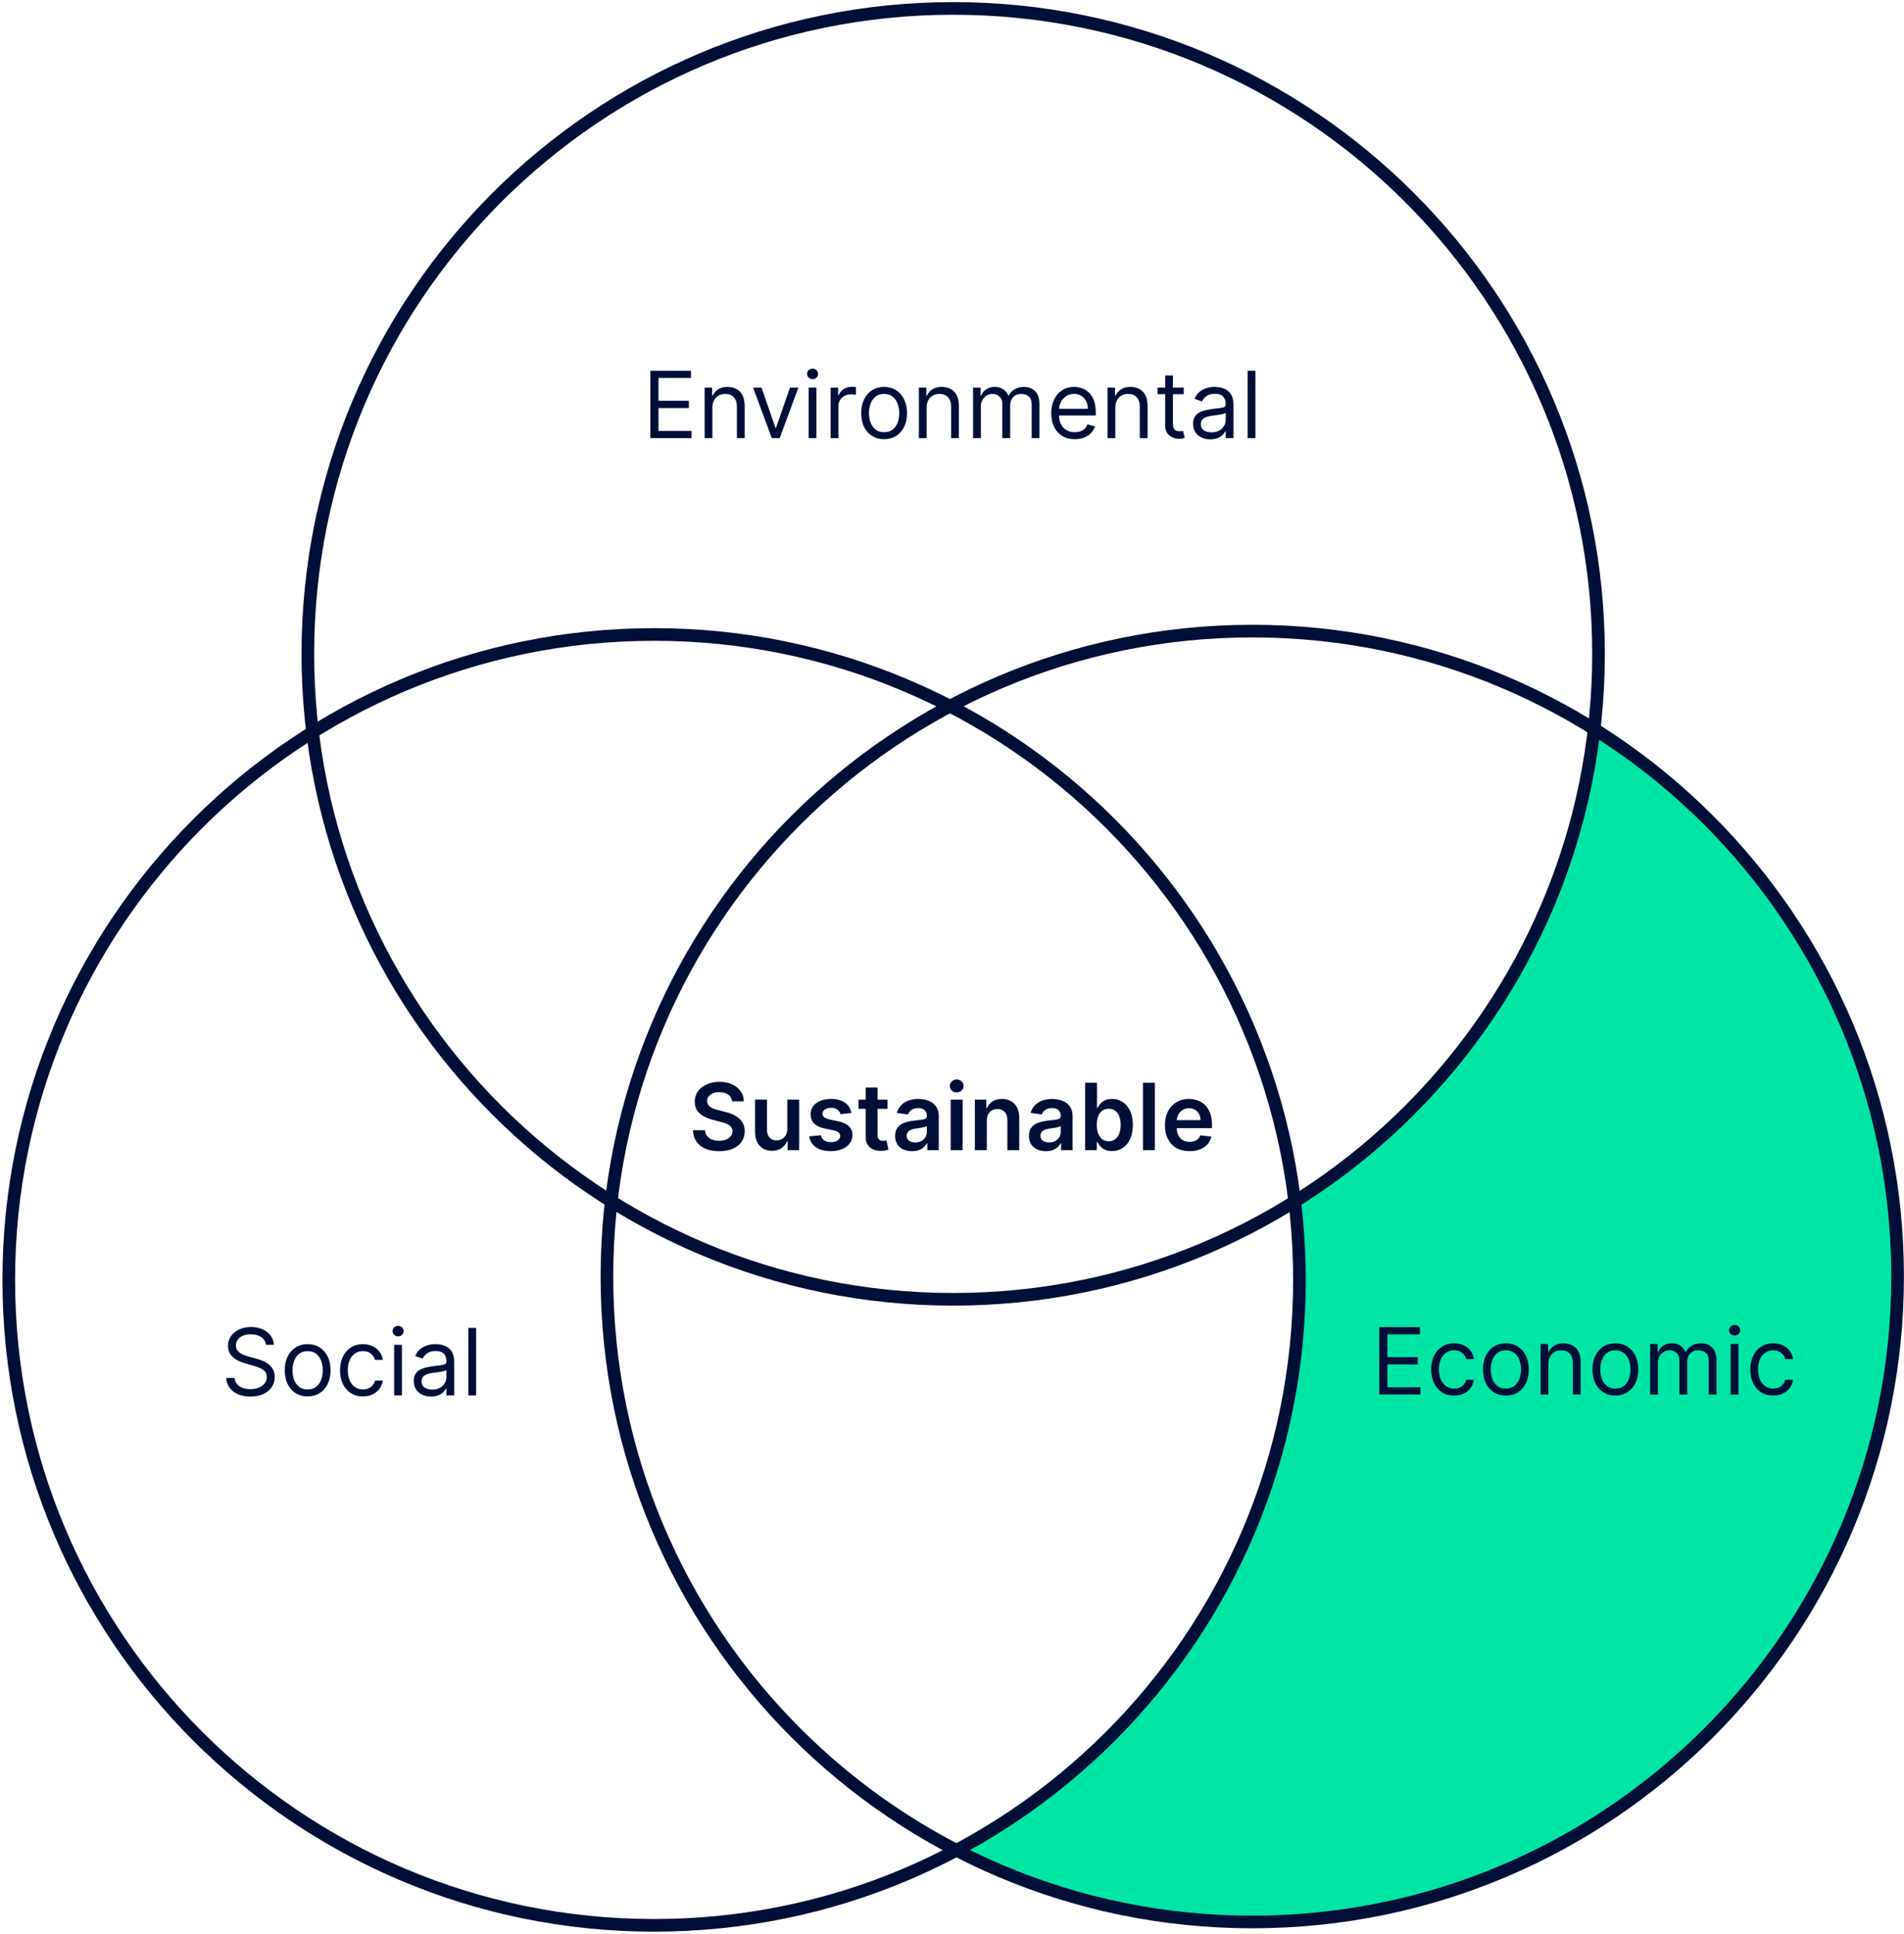 <svg width="452" height="459" viewBox="0 0 452 459" fill="none" xmlns="http://www.w3.org/2000/svg">
<path fill-rule="evenodd" clip-rule="evenodd" d="M378.488 173C372.996 220.317 345.937 261.065 307.4 285.154C308.138 291.249 308.517 297.454 308.517 303.748C308.517 362.419 275.524 413.395 227.081 439.13C248.121 450.005 272.003 456.147 297.317 456.147C381.917 456.147 450.517 387.547 450.517 302.947C450.517 248.158 421.745 200.08 378.488 173Z" fill="#00E5A4"/>
<path d="M226.281 308.4C310.881 308.4 379.481 239.8 379.481 155.2C379.481 70.6 310.881 2 226.281 2C141.681 2 73.081 70.6 73.081 155.2C73.081 239.8 141.681 308.4 226.281 308.4Z" stroke="#000E38" stroke-width="3" stroke-miterlimit="10"/>
<path d="M154.381 104V88H164.037V89.718H156.319V95.125H163.537V96.843H156.319V102.281H164.162V104H154.381ZM169.123 96.781V104H167.28V92H169.061V93.875H169.217C169.498 93.265 169.925 92.776 170.498 92.406C171.071 92.031 171.811 91.843 172.717 91.843C173.53 91.843 174.24 92.01 174.85 92.343C175.459 92.671 175.933 93.171 176.272 93.843C176.61 94.51 176.78 95.354 176.78 96.375V104H174.936V96.5C174.936 95.557 174.691 94.823 174.201 94.296C173.712 93.765 173.04 93.5 172.186 93.5C171.597 93.5 171.071 93.627 170.608 93.882C170.149 94.138 169.787 94.51 169.522 95C169.256 95.489 169.123 96.083 169.123 96.781ZM189.531 92L185.094 104H183.219L178.781 92H180.781L184.094 101.562H184.219L187.531 92H189.531ZM191.965 104V92H193.809V104H191.965ZM192.903 90C192.543 90 192.233 89.877 191.973 89.632C191.718 89.388 191.59 89.093 191.59 88.75C191.59 88.406 191.718 88.112 191.973 87.867C192.233 87.622 192.543 87.5 192.903 87.5C193.262 87.5 193.569 87.622 193.824 87.867C194.085 88.112 194.215 88.406 194.215 88.75C194.215 89.093 194.085 89.388 193.824 89.632C193.569 89.877 193.262 90 192.903 90ZM197.186 104V92H198.967V93.812H199.092C199.311 93.218 199.707 92.737 200.28 92.367C200.852 91.997 201.498 91.812 202.217 91.812C202.352 91.812 202.522 91.815 202.725 91.82C202.928 91.825 203.082 91.833 203.186 91.843V93.718C203.123 93.703 202.98 93.679 202.756 93.648C202.537 93.612 202.306 93.593 202.061 93.593C201.477 93.593 200.957 93.716 200.498 93.961C200.045 94.2 199.686 94.534 199.42 94.961C199.16 95.382 199.03 95.864 199.03 96.406V104H197.186ZM209.881 104.25C208.798 104.25 207.847 103.992 207.03 103.476C206.217 102.961 205.582 102.239 205.123 101.312C204.67 100.385 204.444 99.302 204.444 98.062C204.444 96.812 204.67 95.721 205.123 94.789C205.582 93.856 206.217 93.132 207.03 92.617C207.847 92.101 208.798 91.843 209.881 91.843C210.964 91.843 211.912 92.101 212.725 92.617C213.543 93.132 214.178 93.856 214.631 94.789C215.089 95.721 215.319 96.812 215.319 98.062C215.319 99.302 215.089 100.385 214.631 101.312C214.178 102.239 213.543 102.961 212.725 103.476C211.912 103.992 210.964 104.25 209.881 104.25ZM209.881 102.593C210.704 102.593 211.381 102.382 211.912 101.961C212.444 101.539 212.837 100.984 213.092 100.297C213.347 99.609 213.475 98.864 213.475 98.062C213.475 97.26 213.347 96.513 213.092 95.82C212.837 95.127 212.444 94.567 211.912 94.14C211.381 93.713 210.704 93.5 209.881 93.5C209.058 93.5 208.381 93.713 207.85 94.14C207.319 94.567 206.925 95.127 206.67 95.82C206.415 96.513 206.287 97.26 206.287 98.062C206.287 98.864 206.415 99.609 206.67 100.297C206.925 100.984 207.319 101.539 207.85 101.961C208.381 102.382 209.058 102.593 209.881 102.593ZM219.977 96.781V104H218.133V92H219.914V93.875H220.071C220.352 93.265 220.779 92.776 221.352 92.406C221.925 92.031 222.664 91.843 223.571 91.843C224.383 91.843 225.094 92.01 225.703 92.343C226.313 92.671 226.787 93.171 227.125 93.843C227.464 94.51 227.633 95.354 227.633 96.375V104H225.789V96.5C225.789 95.557 225.545 94.823 225.055 94.296C224.565 93.765 223.893 93.5 223.039 93.5C222.451 93.5 221.925 93.627 221.461 93.882C221.003 94.138 220.641 94.51 220.375 95C220.11 95.489 219.977 96.083 219.977 96.781ZM231.002 104V92H232.783V93.875H232.94C233.19 93.234 233.593 92.737 234.151 92.382C234.708 92.023 235.377 91.843 236.158 91.843C236.95 91.843 237.609 92.023 238.135 92.382C238.666 92.737 239.08 93.234 239.377 93.875H239.502C239.809 93.255 240.27 92.763 240.885 92.398C241.5 92.028 242.237 91.843 243.096 91.843C244.169 91.843 245.046 92.179 245.729 92.851C246.411 93.518 246.752 94.557 246.752 95.968V104H244.908V95.968C244.908 95.083 244.666 94.45 244.182 94.07C243.698 93.69 243.127 93.5 242.471 93.5C241.627 93.5 240.974 93.755 240.51 94.265C240.046 94.77 239.815 95.411 239.815 96.187V104H237.94V95.781C237.94 95.099 237.718 94.549 237.276 94.132C236.833 93.711 236.263 93.5 235.565 93.5C235.086 93.5 234.638 93.627 234.221 93.882C233.809 94.138 233.476 94.492 233.221 94.945C232.971 95.393 232.846 95.911 232.846 96.5V104H231.002ZM255.155 104.25C253.998 104.25 253.001 103.994 252.162 103.484C251.329 102.968 250.686 102.25 250.233 101.328C249.785 100.401 249.561 99.323 249.561 98.093C249.561 96.864 249.785 95.781 250.233 94.843C250.686 93.901 251.316 93.166 252.123 92.64C252.936 92.109 253.884 91.843 254.967 91.843C255.592 91.843 256.209 91.948 256.819 92.156C257.428 92.364 257.983 92.703 258.483 93.171C258.983 93.635 259.381 94.25 259.678 95.015C259.975 95.781 260.123 96.724 260.123 97.843V98.625H250.873V97.031H258.248C258.248 96.354 258.113 95.75 257.842 95.218C257.576 94.687 257.196 94.268 256.701 93.961C256.212 93.653 255.634 93.5 254.967 93.5C254.233 93.5 253.597 93.682 253.061 94.046C252.53 94.406 252.121 94.875 251.834 95.453C251.548 96.031 251.405 96.651 251.405 97.312V98.375C251.405 99.281 251.561 100.049 251.873 100.679C252.191 101.304 252.631 101.781 253.194 102.109C253.756 102.432 254.41 102.593 255.155 102.593C255.639 102.593 256.076 102.526 256.467 102.39C256.863 102.25 257.204 102.041 257.49 101.765C257.777 101.484 257.998 101.135 258.155 100.718L259.936 101.218C259.748 101.823 259.433 102.354 258.99 102.812C258.548 103.265 258.001 103.619 257.35 103.875C256.699 104.125 255.967 104.25 255.155 104.25ZM264.772 96.781V104H262.928V92H264.709V93.875H264.865C265.147 93.265 265.574 92.776 266.147 92.406C266.72 92.031 267.459 91.843 268.365 91.843C269.178 91.843 269.889 92.01 270.498 92.343C271.108 92.671 271.582 93.171 271.92 93.843C272.259 94.51 272.428 95.354 272.428 96.375V104H270.584V96.5C270.584 95.557 270.339 94.823 269.85 94.296C269.36 93.765 268.688 93.5 267.834 93.5C267.246 93.5 266.72 93.627 266.256 93.882C265.798 94.138 265.436 94.51 265.17 95C264.905 95.489 264.772 96.083 264.772 96.781ZM281.016 92V93.562H274.797V92H281.016ZM276.61 89.125H278.453V100.562C278.453 101.083 278.529 101.474 278.68 101.734C278.836 101.989 279.034 102.161 279.274 102.25C279.518 102.333 279.776 102.375 280.047 102.375C280.25 102.375 280.417 102.364 280.547 102.343C280.677 102.317 280.781 102.297 280.86 102.281L281.235 103.937C281.11 103.984 280.935 104.031 280.711 104.078C280.487 104.13 280.203 104.156 279.86 104.156C279.339 104.156 278.828 104.044 278.328 103.82C277.834 103.596 277.422 103.255 277.094 102.797C276.771 102.338 276.61 101.76 276.61 101.062V89.125ZM287.321 104.281C286.56 104.281 285.87 104.138 285.25 103.851C284.63 103.56 284.138 103.14 283.774 102.593C283.409 102.041 283.227 101.375 283.227 100.593C283.227 99.906 283.362 99.349 283.633 98.921C283.904 98.489 284.266 98.151 284.719 97.906C285.172 97.661 285.672 97.479 286.219 97.359C286.771 97.234 287.326 97.135 287.883 97.062C288.612 96.968 289.203 96.898 289.656 96.851C290.115 96.799 290.448 96.713 290.656 96.593C290.87 96.474 290.977 96.265 290.977 95.968V95.906C290.977 95.135 290.766 94.536 290.344 94.109C289.927 93.682 289.295 93.468 288.446 93.468C287.565 93.468 286.875 93.661 286.375 94.046C285.875 94.432 285.524 94.843 285.321 95.281L283.571 94.656C283.883 93.927 284.3 93.359 284.821 92.953C285.347 92.541 285.92 92.255 286.539 92.093C287.164 91.927 287.779 91.843 288.383 91.843C288.768 91.843 289.211 91.89 289.711 91.984C290.216 92.073 290.703 92.257 291.172 92.539C291.646 92.82 292.039 93.244 292.352 93.812C292.664 94.38 292.821 95.14 292.821 96.093V104H290.977V102.375H290.883C290.758 102.635 290.55 102.914 290.258 103.211C289.966 103.507 289.578 103.76 289.094 103.968C288.61 104.177 288.018 104.281 287.321 104.281ZM287.602 102.625C288.331 102.625 288.946 102.481 289.446 102.195C289.951 101.908 290.331 101.539 290.586 101.086C290.847 100.632 290.977 100.156 290.977 99.656V97.968C290.899 98.062 290.727 98.148 290.461 98.226C290.201 98.299 289.899 98.364 289.555 98.421C289.216 98.474 288.886 98.52 288.563 98.562C288.245 98.599 287.987 98.63 287.789 98.656C287.31 98.718 286.862 98.82 286.446 98.961C286.034 99.096 285.701 99.302 285.446 99.578C285.196 99.849 285.071 100.218 285.071 100.687C285.071 101.328 285.308 101.812 285.781 102.14C286.261 102.463 286.867 102.625 287.602 102.625ZM298.03 88V104H296.186V88H298.03Z" fill="#000E38"/>
<path d="M155.281 456.999C239.881 456.999 308.481 388.399 308.481 303.799C308.481 219.199 239.881 150.599 155.281 150.599C70.681 150.599 2.081 219.199 2.081 303.799C2.081 388.399 70.681 456.999 155.281 456.999Z" stroke="#000E38" stroke-width="3" stroke-miterlimit="10"/>
<path d="M63.127 319.199C63.033 318.407 62.653 317.793 61.987 317.355C61.32 316.918 60.502 316.699 59.533 316.699C58.825 316.699 58.205 316.813 57.674 317.043C57.148 317.272 56.737 317.587 56.44 317.988C56.148 318.389 56.002 318.845 56.002 319.355C56.002 319.782 56.104 320.149 56.307 320.457C56.515 320.759 56.781 321.011 57.104 321.214C57.427 321.412 57.765 321.576 58.119 321.707C58.474 321.832 58.799 321.933 59.096 322.011L60.721 322.449C61.138 322.558 61.601 322.709 62.112 322.902C62.627 323.095 63.119 323.358 63.588 323.691C64.062 324.019 64.453 324.441 64.76 324.957C65.067 325.472 65.221 326.105 65.221 326.855C65.221 327.72 64.994 328.501 64.541 329.199C64.093 329.897 63.437 330.451 62.572 330.863C61.713 331.274 60.669 331.48 59.44 331.48C58.294 331.48 57.302 331.295 56.463 330.925C55.63 330.556 54.974 330.04 54.494 329.379C54.02 328.717 53.752 327.949 53.69 327.074H55.69C55.742 327.678 55.945 328.178 56.299 328.574C56.658 328.964 57.112 329.256 57.658 329.449C58.211 329.636 58.804 329.73 59.44 329.73C60.179 329.73 60.843 329.61 61.432 329.371C62.02 329.126 62.487 328.787 62.83 328.355C63.174 327.918 63.346 327.407 63.346 326.824C63.346 326.293 63.197 325.86 62.901 325.527C62.604 325.194 62.213 324.923 61.729 324.714C61.244 324.506 60.721 324.324 60.158 324.168L58.19 323.605C56.94 323.246 55.95 322.733 55.221 322.066C54.492 321.399 54.127 320.527 54.127 319.449C54.127 318.553 54.369 317.772 54.854 317.105C55.343 316.433 56 315.912 56.822 315.543C57.651 315.168 58.575 314.98 59.596 314.98C60.627 314.98 61.544 315.165 62.346 315.535C63.148 315.899 63.783 316.399 64.252 317.035C64.726 317.67 64.976 318.392 65.002 319.199H63.127ZM73.031 331.449C71.948 331.449 70.998 331.191 70.18 330.675C69.367 330.16 68.732 329.438 68.274 328.511C67.821 327.584 67.594 326.501 67.594 325.261C67.594 324.011 67.821 322.92 68.274 321.988C68.732 321.056 69.367 320.332 70.18 319.816C70.998 319.3 71.948 319.043 73.031 319.043C74.115 319.043 75.063 319.3 75.875 319.816C76.693 320.332 77.328 321.056 77.781 321.988C78.24 322.92 78.469 324.011 78.469 325.261C78.469 326.501 78.24 327.584 77.781 328.511C77.328 329.438 76.693 330.16 75.875 330.675C75.063 331.191 74.115 331.449 73.031 331.449ZM73.031 329.793C73.854 329.793 74.531 329.582 75.063 329.16C75.594 328.738 75.987 328.183 76.242 327.496C76.498 326.808 76.625 326.063 76.625 325.261C76.625 324.459 76.498 323.712 76.242 323.019C75.987 322.326 75.594 321.767 75.063 321.339C74.531 320.912 73.854 320.699 73.031 320.699C72.209 320.699 71.531 320.912 71 321.339C70.469 321.767 70.076 322.326 69.821 323.019C69.565 323.712 69.438 324.459 69.438 325.261C69.438 326.063 69.565 326.808 69.821 327.496C70.076 328.183 70.469 328.738 71 329.16C71.531 329.582 72.209 329.793 73.031 329.793ZM86.158 331.449C85.033 331.449 84.065 331.183 83.252 330.652C82.44 330.121 81.815 329.389 81.377 328.457C80.94 327.524 80.721 326.459 80.721 325.261C80.721 324.043 80.945 322.967 81.393 322.035C81.846 321.097 82.476 320.366 83.283 319.839C84.096 319.308 85.044 319.043 86.127 319.043C86.971 319.043 87.731 319.199 88.408 319.511C89.085 319.824 89.64 320.261 90.073 320.824C90.505 321.386 90.773 322.043 90.877 322.793H89.033C88.893 322.246 88.58 321.761 88.096 321.339C87.617 320.912 86.971 320.699 86.158 320.699C85.44 320.699 84.809 320.886 84.268 321.261C83.731 321.631 83.312 322.155 83.01 322.832C82.713 323.504 82.565 324.293 82.565 325.199C82.565 326.126 82.71 326.933 83.002 327.621C83.299 328.308 83.716 328.842 84.252 329.222C84.794 329.602 85.429 329.793 86.158 329.793C86.638 329.793 87.073 329.709 87.463 329.543C87.854 329.376 88.184 329.136 88.455 328.824C88.726 328.511 88.919 328.136 89.033 327.699H90.877C90.773 328.407 90.515 329.045 90.104 329.613C89.698 330.175 89.158 330.623 88.487 330.957C87.82 331.285 87.044 331.449 86.158 331.449ZM93.573 331.199V319.199H95.416V331.199H93.573ZM94.51 317.199C94.151 317.199 93.841 317.076 93.58 316.832C93.325 316.587 93.198 316.293 93.198 315.949C93.198 315.605 93.325 315.311 93.58 315.066C93.841 314.821 94.151 314.699 94.51 314.699C94.869 314.699 95.177 314.821 95.432 315.066C95.692 315.311 95.823 315.605 95.823 315.949C95.823 316.293 95.692 316.587 95.432 316.832C95.177 317.076 94.869 317.199 94.51 317.199ZM102.324 331.48C101.564 331.48 100.874 331.337 100.254 331.05C99.634 330.759 99.142 330.339 98.778 329.793C98.413 329.241 98.231 328.574 98.231 327.793C98.231 327.105 98.366 326.548 98.637 326.121C98.908 325.688 99.27 325.35 99.723 325.105C100.176 324.86 100.676 324.678 101.223 324.558C101.775 324.433 102.33 324.334 102.887 324.261C103.616 324.168 104.207 324.097 104.66 324.05C105.119 323.998 105.452 323.912 105.66 323.793C105.874 323.673 105.981 323.464 105.981 323.168V323.105C105.981 322.334 105.77 321.735 105.348 321.308C104.931 320.881 104.298 320.668 103.449 320.668C102.569 320.668 101.879 320.86 101.379 321.246C100.879 321.631 100.528 322.043 100.324 322.48L98.575 321.855C98.887 321.126 99.304 320.558 99.825 320.152C100.351 319.741 100.923 319.454 101.543 319.293C102.168 319.126 102.783 319.043 103.387 319.043C103.772 319.043 104.215 319.089 104.715 319.183C105.22 319.272 105.707 319.457 106.176 319.738C106.65 320.019 107.043 320.444 107.356 321.011C107.668 321.579 107.824 322.339 107.824 323.293V331.199H105.981V329.574H105.887C105.762 329.834 105.554 330.113 105.262 330.41C104.97 330.707 104.582 330.959 104.098 331.168C103.614 331.376 103.022 331.48 102.324 331.48ZM102.606 329.824C103.335 329.824 103.949 329.681 104.449 329.394C104.955 329.108 105.335 328.738 105.59 328.285C105.851 327.832 105.981 327.355 105.981 326.855V325.168C105.903 325.261 105.731 325.347 105.465 325.425C105.205 325.498 104.903 325.563 104.559 325.621C104.22 325.673 103.89 325.72 103.567 325.761C103.249 325.798 102.991 325.829 102.793 325.855C102.314 325.918 101.866 326.019 101.449 326.16C101.038 326.295 100.705 326.501 100.449 326.777C100.199 327.048 100.074 327.418 100.074 327.886C100.074 328.527 100.311 329.011 100.785 329.339C101.265 329.662 101.871 329.824 102.606 329.824ZM113.033 315.199V331.199H111.19V315.199H113.033Z" fill="#000E38"/>
<path d="M297.281 456.198C381.881 456.198 450.481 387.598 450.481 302.998C450.481 218.398 381.881 149.798 297.281 149.798C212.681 149.798 144.081 218.398 144.081 302.998C144.081 387.598 212.681 456.198 297.281 456.198Z" stroke="#000E38" stroke-width="3" stroke-miterlimit="10"/>
<path d="M327.423 331V315H337.079V316.718H329.361V322.125H336.579V323.843H329.361V329.281H337.204V331H327.423ZM345.197 331.25C344.072 331.25 343.103 330.984 342.29 330.453C341.478 329.922 340.853 329.19 340.415 328.257C339.978 327.325 339.759 326.26 339.759 325.062C339.759 323.843 339.983 322.768 340.431 321.836C340.884 320.898 341.514 320.166 342.322 319.64C343.134 319.109 344.082 318.843 345.165 318.843C346.009 318.843 346.769 319 347.447 319.312C348.124 319.625 348.678 320.062 349.111 320.625C349.543 321.187 349.811 321.843 349.915 322.593H348.072C347.931 322.047 347.618 321.562 347.134 321.14C346.655 320.713 346.009 320.5 345.197 320.5C344.478 320.5 343.848 320.687 343.306 321.062C342.769 321.432 342.35 321.955 342.048 322.632C341.751 323.304 341.603 324.093 341.603 325C341.603 325.927 341.749 326.734 342.04 327.422C342.337 328.109 342.754 328.643 343.29 329.023C343.832 329.403 344.467 329.593 345.197 329.593C345.676 329.593 346.111 329.51 346.501 329.343C346.892 329.177 347.223 328.937 347.493 328.625C347.764 328.312 347.957 327.937 348.072 327.5H349.915C349.811 328.208 349.553 328.846 349.142 329.414C348.736 329.976 348.197 330.424 347.525 330.757C346.858 331.086 346.082 331.25 345.197 331.25ZM357.486 331.25C356.402 331.25 355.452 330.992 354.634 330.476C353.822 329.961 353.186 329.239 352.728 328.312C352.275 327.385 352.048 326.302 352.048 325.062C352.048 323.812 352.275 322.721 352.728 321.789C353.186 320.856 353.822 320.132 354.634 319.617C355.452 319.101 356.402 318.843 357.486 318.843C358.569 318.843 359.517 319.101 360.329 319.617C361.147 320.132 361.782 320.856 362.236 321.789C362.694 322.721 362.923 323.812 362.923 325.062C362.923 326.302 362.694 327.385 362.236 328.312C361.782 329.239 361.147 329.961 360.329 330.476C359.517 330.992 358.569 331.25 357.486 331.25ZM357.486 329.593C358.309 329.593 358.986 329.382 359.517 328.961C360.048 328.539 360.441 327.984 360.697 327.297C360.952 326.609 361.079 325.864 361.079 325.062C361.079 324.26 360.952 323.513 360.697 322.82C360.441 322.127 360.048 321.567 359.517 321.14C358.986 320.713 358.309 320.5 357.486 320.5C356.663 320.5 355.986 320.713 355.454 321.14C354.923 321.567 354.53 322.127 354.275 322.82C354.019 323.513 353.892 324.26 353.892 325.062C353.892 325.864 354.019 326.609 354.275 327.297C354.53 327.984 354.923 328.539 355.454 328.961C355.986 329.382 356.663 329.593 357.486 329.593ZM367.581 323.781V331H365.738V319H367.519V320.875H367.675C367.956 320.265 368.383 319.776 368.956 319.406C369.529 319.031 370.269 318.843 371.175 318.843C371.988 318.843 372.698 319.01 373.308 319.343C373.917 319.672 374.391 320.172 374.73 320.843C375.068 321.51 375.238 322.354 375.238 323.375V331H373.394V323.5C373.394 322.557 373.149 321.823 372.659 321.297C372.17 320.765 371.498 320.5 370.644 320.5C370.055 320.5 369.529 320.627 369.066 320.882C368.607 321.138 368.245 321.51 367.98 322C367.714 322.489 367.581 323.083 367.581 323.781ZM383.482 331.25C382.398 331.25 381.448 330.992 380.63 330.476C379.818 329.961 379.182 329.239 378.724 328.312C378.271 327.385 378.044 326.302 378.044 325.062C378.044 323.812 378.271 322.721 378.724 321.789C379.182 320.856 379.818 320.132 380.63 319.617C381.448 319.101 382.398 318.843 383.482 318.843C384.565 318.843 385.513 319.101 386.325 319.617C387.143 320.132 387.779 320.856 388.232 321.789C388.69 322.721 388.919 323.812 388.919 325.062C388.919 326.302 388.69 327.385 388.232 328.312C387.779 329.239 387.143 329.961 386.325 330.476C385.513 330.992 384.565 331.25 383.482 331.25ZM383.482 329.593C384.305 329.593 384.982 329.382 385.513 328.961C386.044 328.539 386.437 327.984 386.693 327.297C386.948 326.609 387.075 325.864 387.075 325.062C387.075 324.26 386.948 323.513 386.693 322.82C386.437 322.127 386.044 321.567 385.513 321.14C384.982 320.713 384.305 320.5 383.482 320.5C382.659 320.5 381.982 320.713 381.45 321.14C380.919 321.567 380.526 322.127 380.271 322.82C380.016 323.513 379.888 324.26 379.888 325.062C379.888 325.864 380.016 326.609 380.271 327.297C380.526 327.984 380.919 328.539 381.45 328.961C381.982 329.382 382.659 329.593 383.482 329.593ZM391.734 331V319H393.515V320.875H393.671C393.921 320.234 394.325 319.737 394.882 319.382C395.439 319.023 396.109 318.843 396.89 318.843C397.682 318.843 398.34 319.023 398.866 319.382C399.398 319.737 399.812 320.234 400.109 320.875H400.234C400.541 320.255 401.002 319.763 401.616 319.398C402.231 319.028 402.968 318.843 403.827 318.843C404.9 318.843 405.778 319.179 406.46 319.851C407.142 320.518 407.484 321.557 407.484 322.968V331H405.64V322.968C405.64 322.083 405.398 321.45 404.913 321.07C404.429 320.69 403.859 320.5 403.202 320.5C402.359 320.5 401.705 320.755 401.241 321.265C400.778 321.77 400.546 322.411 400.546 323.187V331H398.671V322.781C398.671 322.099 398.45 321.549 398.007 321.132C397.564 320.711 396.994 320.5 396.296 320.5C395.817 320.5 395.369 320.627 394.952 320.882C394.541 321.138 394.208 321.492 393.952 321.945C393.702 322.393 393.577 322.911 393.577 323.5V331H391.734ZM410.855 331V319H412.698V331H410.855ZM411.792 317C411.433 317 411.123 316.877 410.863 316.632C410.607 316.388 410.48 316.093 410.48 315.75C410.48 315.406 410.607 315.112 410.863 314.867C411.123 314.622 411.433 314.5 411.792 314.5C412.152 314.5 412.459 314.622 412.714 314.867C412.975 315.112 413.105 315.406 413.105 315.75C413.105 316.093 412.975 316.388 412.714 316.632C412.459 316.877 412.152 317 411.792 317ZM420.95 331.25C419.825 331.25 418.857 330.984 418.044 330.453C417.232 329.922 416.607 329.19 416.169 328.257C415.732 327.325 415.513 326.26 415.513 325.062C415.513 323.843 415.737 322.768 416.185 321.836C416.638 320.898 417.268 320.166 418.075 319.64C418.888 319.109 419.836 318.843 420.919 318.843C421.763 318.843 422.523 319 423.2 319.312C423.878 319.625 424.432 320.062 424.865 320.625C425.297 321.187 425.565 321.843 425.669 322.593H423.825C423.685 322.047 423.372 321.562 422.888 321.14C422.409 320.713 421.763 320.5 420.95 320.5C420.232 320.5 419.601 320.687 419.06 321.062C418.523 321.432 418.104 321.955 417.802 322.632C417.505 323.304 417.357 324.093 417.357 325C417.357 325.927 417.503 326.734 417.794 327.422C418.091 328.109 418.508 328.643 419.044 329.023C419.586 329.403 420.221 329.593 420.95 329.593C421.43 329.593 421.865 329.51 422.255 329.343C422.646 329.177 422.976 328.937 423.247 328.625C423.518 328.312 423.711 327.937 423.825 327.5H425.669C425.565 328.208 425.307 328.846 424.896 329.414C424.49 329.976 423.95 330.424 423.279 330.757C422.612 331.086 421.836 331.25 420.95 331.25Z" fill="#000E38"/>
<path d="M173.781 261.398C173.709 260.716 173.401 260.185 172.86 259.804C172.323 259.424 171.625 259.234 170.766 259.234C170.162 259.234 169.643 259.325 169.211 259.507C168.779 259.69 168.448 259.937 168.219 260.25C167.99 260.562 167.873 260.919 167.867 261.32C167.867 261.653 167.943 261.942 168.094 262.187C168.25 262.432 168.461 262.64 168.727 262.812C168.992 262.979 169.287 263.119 169.61 263.234C169.933 263.349 170.258 263.445 170.586 263.523L172.086 263.898C172.69 264.039 173.271 264.229 173.828 264.468C174.391 264.708 174.893 265.01 175.336 265.375C175.784 265.739 176.138 266.179 176.399 266.695C176.659 267.211 176.789 267.815 176.789 268.507C176.789 269.445 176.55 270.27 176.071 270.984C175.591 271.692 174.899 272.247 173.992 272.648C173.091 273.044 172 273.242 170.719 273.242C169.474 273.242 168.393 273.049 167.477 272.664C166.565 272.278 165.852 271.716 165.336 270.976C164.826 270.237 164.55 269.336 164.508 268.273H167.36C167.401 268.83 167.573 269.294 167.875 269.664C168.177 270.033 168.571 270.31 169.055 270.492C169.545 270.674 170.091 270.765 170.696 270.765C171.326 270.765 171.878 270.672 172.352 270.484C172.831 270.291 173.206 270.026 173.477 269.687C173.748 269.343 173.886 268.942 173.891 268.484C173.886 268.067 173.763 267.724 173.524 267.453C173.284 267.177 172.948 266.948 172.516 266.765C172.089 266.578 171.589 266.411 171.016 266.265L169.196 265.797C167.878 265.458 166.836 264.945 166.071 264.257C165.31 263.565 164.93 262.645 164.93 261.5C164.93 260.557 165.185 259.731 165.696 259.023C166.211 258.315 166.912 257.765 167.797 257.375C168.683 256.979 169.685 256.781 170.805 256.781C171.94 256.781 172.935 256.979 173.789 257.375C174.649 257.765 175.323 258.31 175.813 259.007C176.302 259.7 176.555 260.497 176.571 261.398H173.781ZM186.897 267.953V261H189.725V273H186.983V270.867H186.858C186.587 271.539 186.142 272.088 185.522 272.515C184.907 272.942 184.149 273.156 183.248 273.156C182.462 273.156 181.767 272.981 181.162 272.632C180.563 272.278 180.095 271.765 179.756 271.093C179.418 270.416 179.248 269.599 179.248 268.64V261H182.076V268.203C182.076 268.963 182.285 269.567 182.701 270.015C183.118 270.463 183.665 270.687 184.342 270.687C184.759 270.687 185.162 270.586 185.553 270.382C185.944 270.179 186.264 269.877 186.514 269.476C186.769 269.07 186.897 268.562 186.897 267.953ZM202.117 264.172L199.539 264.453C199.466 264.192 199.339 263.948 199.156 263.718C198.979 263.489 198.74 263.304 198.438 263.164C198.136 263.023 197.766 262.953 197.328 262.953C196.74 262.953 196.245 263.08 195.844 263.336C195.448 263.591 195.253 263.922 195.258 264.328C195.253 264.677 195.38 264.961 195.641 265.179C195.906 265.398 196.344 265.578 196.953 265.718L199 266.156C200.136 266.401 200.979 266.789 201.531 267.32C202.089 267.851 202.37 268.547 202.375 269.406C202.37 270.161 202.149 270.828 201.711 271.406C201.279 271.979 200.677 272.427 199.906 272.75C199.136 273.073 198.25 273.234 197.25 273.234C195.781 273.234 194.599 272.927 193.703 272.312C192.808 271.692 192.274 270.83 192.102 269.726L194.86 269.461C194.985 270.002 195.25 270.411 195.656 270.687C196.063 270.963 196.591 271.101 197.242 271.101C197.914 271.101 198.453 270.963 198.86 270.687C199.271 270.411 199.477 270.07 199.477 269.664C199.477 269.32 199.344 269.036 199.078 268.812C198.818 268.588 198.412 268.416 197.86 268.297L195.813 267.867C194.662 267.627 193.81 267.224 193.258 266.656C192.706 266.083 192.433 265.359 192.438 264.484C192.433 263.744 192.633 263.104 193.039 262.562C193.451 262.015 194.021 261.593 194.75 261.297C195.485 260.994 196.331 260.843 197.289 260.843C198.696 260.843 199.802 261.143 200.61 261.742C201.422 262.341 201.925 263.151 202.117 264.172ZM210.699 261V263.187H203.801V261H210.699ZM205.504 258.125H208.332V269.39C208.332 269.77 208.39 270.062 208.504 270.265C208.624 270.463 208.78 270.599 208.973 270.672C209.166 270.744 209.379 270.781 209.614 270.781C209.791 270.781 209.952 270.768 210.098 270.742C210.249 270.716 210.364 270.692 210.442 270.672L210.918 272.882C210.767 272.935 210.551 272.992 210.27 273.054C209.994 273.117 209.655 273.153 209.254 273.164C208.546 273.185 207.908 273.078 207.34 272.843C206.772 272.604 206.322 272.234 205.989 271.734C205.66 271.234 205.499 270.609 205.504 269.859V258.125ZM216.518 273.242C215.757 273.242 215.073 273.106 214.463 272.836C213.859 272.56 213.38 272.153 213.026 271.617C212.677 271.08 212.502 270.419 212.502 269.632C212.502 268.955 212.627 268.395 212.877 267.953C213.127 267.51 213.468 267.156 213.901 266.89C214.333 266.625 214.82 266.424 215.362 266.289C215.908 266.148 216.474 266.047 217.057 265.984C217.76 265.911 218.33 265.846 218.768 265.789C219.205 265.726 219.523 265.632 219.721 265.507C219.924 265.377 220.026 265.177 220.026 264.906V264.859C220.026 264.27 219.851 263.815 219.502 263.492C219.153 263.169 218.651 263.007 217.994 263.007C217.302 263.007 216.752 263.158 216.346 263.461C215.945 263.763 215.674 264.119 215.533 264.531L212.893 264.156C213.101 263.427 213.445 262.817 213.924 262.328C214.403 261.833 214.989 261.463 215.682 261.218C216.375 260.968 217.14 260.843 217.979 260.843C218.557 260.843 219.132 260.911 219.705 261.047C220.278 261.182 220.802 261.406 221.276 261.718C221.75 262.026 222.13 262.445 222.416 262.976C222.708 263.507 222.854 264.172 222.854 264.968V273H220.135V271.351H220.041C219.869 271.685 219.627 271.997 219.315 272.289C219.007 272.575 218.619 272.807 218.151 272.984C217.687 273.156 217.143 273.242 216.518 273.242ZM217.252 271.164C217.82 271.164 218.312 271.052 218.729 270.828C219.145 270.599 219.466 270.297 219.69 269.922C219.919 269.547 220.033 269.138 220.033 268.695V267.281C219.945 267.354 219.794 267.422 219.58 267.484C219.372 267.547 219.138 267.601 218.877 267.648C218.617 267.695 218.359 267.737 218.104 267.773C217.849 267.81 217.627 267.841 217.44 267.867C217.018 267.924 216.64 268.018 216.307 268.148C215.974 268.278 215.711 268.461 215.518 268.695C215.325 268.924 215.229 269.221 215.229 269.586C215.229 270.106 215.419 270.5 215.799 270.765C216.179 271.031 216.664 271.164 217.252 271.164ZM225.698 273V261H228.526V273H225.698ZM227.119 259.297C226.671 259.297 226.286 259.148 225.963 258.851C225.64 258.549 225.479 258.187 225.479 257.765C225.479 257.338 225.64 256.976 225.963 256.679C226.286 256.377 226.671 256.226 227.119 256.226C227.573 256.226 227.958 256.377 228.276 256.679C228.599 256.976 228.76 257.338 228.76 257.765C228.76 258.187 228.599 258.549 228.276 258.851C227.958 259.148 227.573 259.297 227.119 259.297ZM234.262 265.968V273H231.434V261H234.137V263.039H234.278C234.554 262.367 234.994 261.833 235.598 261.437C236.207 261.041 236.96 260.843 237.856 260.843C238.684 260.843 239.405 261.02 240.02 261.375C240.64 261.729 241.119 262.242 241.457 262.914C241.801 263.586 241.97 264.401 241.965 265.359V273H239.137V265.797C239.137 264.994 238.929 264.367 238.512 263.914C238.101 263.461 237.53 263.234 236.801 263.234C236.306 263.234 235.866 263.343 235.481 263.562C235.101 263.776 234.801 264.086 234.582 264.492C234.369 264.898 234.262 265.39 234.262 265.968ZM248.293 273.242C247.533 273.242 246.848 273.106 246.239 272.836C245.634 272.56 245.155 272.153 244.801 271.617C244.452 271.08 244.278 270.419 244.278 269.632C244.278 268.955 244.403 268.395 244.653 267.953C244.903 267.51 245.244 267.156 245.676 266.89C246.108 266.625 246.595 266.424 247.137 266.289C247.684 266.148 248.249 266.047 248.832 265.984C249.535 265.911 250.106 265.846 250.543 265.789C250.981 265.726 251.298 265.632 251.496 265.507C251.699 265.377 251.801 265.177 251.801 264.906V264.859C251.801 264.27 251.627 263.815 251.278 263.492C250.929 263.169 250.426 263.007 249.77 263.007C249.077 263.007 248.528 263.158 248.121 263.461C247.72 263.763 247.449 264.119 247.309 264.531L244.668 264.156C244.877 263.427 245.22 262.817 245.699 262.328C246.179 261.833 246.765 261.463 247.457 261.218C248.15 260.968 248.916 260.843 249.754 260.843C250.332 260.843 250.908 260.911 251.481 261.047C252.054 261.182 252.577 261.406 253.051 261.718C253.525 262.026 253.905 262.445 254.192 262.976C254.483 263.507 254.629 264.172 254.629 264.968V273H251.91V271.351H251.817C251.645 271.685 251.403 271.997 251.09 272.289C250.783 272.575 250.395 272.807 249.926 272.984C249.462 273.156 248.918 273.242 248.293 273.242ZM249.028 271.164C249.595 271.164 250.087 271.052 250.504 270.828C250.921 270.599 251.241 270.297 251.465 269.922C251.694 269.547 251.809 269.138 251.809 268.695V267.281C251.72 267.354 251.569 267.422 251.356 267.484C251.147 267.547 250.913 267.601 250.653 267.648C250.392 267.695 250.134 267.737 249.879 267.773C249.624 267.81 249.403 267.841 249.215 267.867C248.793 267.924 248.416 268.018 248.082 268.148C247.749 268.278 247.486 268.461 247.293 268.695C247.101 268.924 247.004 269.221 247.004 269.586C247.004 270.106 247.194 270.5 247.574 270.765C247.955 271.031 248.439 271.164 249.028 271.164ZM257.598 273V257H260.426V262.984H260.543C260.689 262.692 260.895 262.382 261.16 262.054C261.426 261.721 261.785 261.437 262.239 261.203C262.692 260.963 263.27 260.843 263.973 260.843C264.9 260.843 265.736 261.08 266.481 261.554C267.231 262.023 267.824 262.718 268.262 263.64C268.705 264.557 268.926 265.682 268.926 267.015C268.926 268.333 268.71 269.453 268.278 270.375C267.845 271.297 267.257 272 266.512 272.484C265.767 272.968 264.923 273.211 263.981 273.211C263.293 273.211 262.723 273.096 262.27 272.867C261.817 272.638 261.452 272.362 261.176 272.039C260.905 271.711 260.694 271.401 260.543 271.109H260.379V273H257.598ZM260.371 267C260.371 267.776 260.481 268.455 260.699 269.039C260.923 269.622 261.244 270.078 261.66 270.406C262.082 270.729 262.593 270.89 263.192 270.89C263.817 270.89 264.34 270.724 264.762 270.39C265.184 270.052 265.502 269.591 265.715 269.007C265.934 268.419 266.043 267.75 266.043 267C266.043 266.255 265.936 265.593 265.723 265.015C265.509 264.437 265.192 263.984 264.77 263.656C264.348 263.328 263.822 263.164 263.192 263.164C262.587 263.164 262.074 263.323 261.653 263.64C261.231 263.958 260.91 264.403 260.692 264.976C260.478 265.549 260.371 266.224 260.371 267ZM274.158 257V273H271.33V257H274.158ZM282.379 273.234C281.176 273.234 280.137 272.984 279.262 272.484C278.392 271.979 277.723 271.265 277.254 270.343C276.785 269.416 276.551 268.325 276.551 267.07C276.551 265.836 276.785 264.752 277.254 263.82C277.728 262.882 278.39 262.153 279.239 261.632C280.087 261.106 281.085 260.843 282.231 260.843C282.97 260.843 283.668 260.963 284.324 261.203C284.986 261.437 285.569 261.802 286.074 262.297C286.585 262.791 286.986 263.422 287.278 264.187C287.569 264.948 287.715 265.854 287.715 266.906V267.773H277.879V265.867H285.004C284.999 265.325 284.882 264.843 284.653 264.422C284.423 263.994 284.103 263.658 283.692 263.414C283.285 263.169 282.811 263.047 282.27 263.047C281.692 263.047 281.184 263.187 280.746 263.468C280.309 263.744 279.968 264.109 279.723 264.562C279.483 265.01 279.361 265.502 279.356 266.039V267.703C279.356 268.401 279.483 269 279.739 269.5C279.994 269.994 280.351 270.375 280.809 270.64C281.267 270.901 281.804 271.031 282.418 271.031C282.83 271.031 283.202 270.974 283.535 270.859C283.869 270.739 284.158 270.565 284.403 270.336C284.647 270.106 284.832 269.823 284.957 269.484L287.598 269.781C287.431 270.479 287.114 271.088 286.645 271.609C286.181 272.125 285.587 272.526 284.864 272.812C284.14 273.093 283.311 273.234 282.379 273.234Z" fill="#000E38"/>
</svg>

